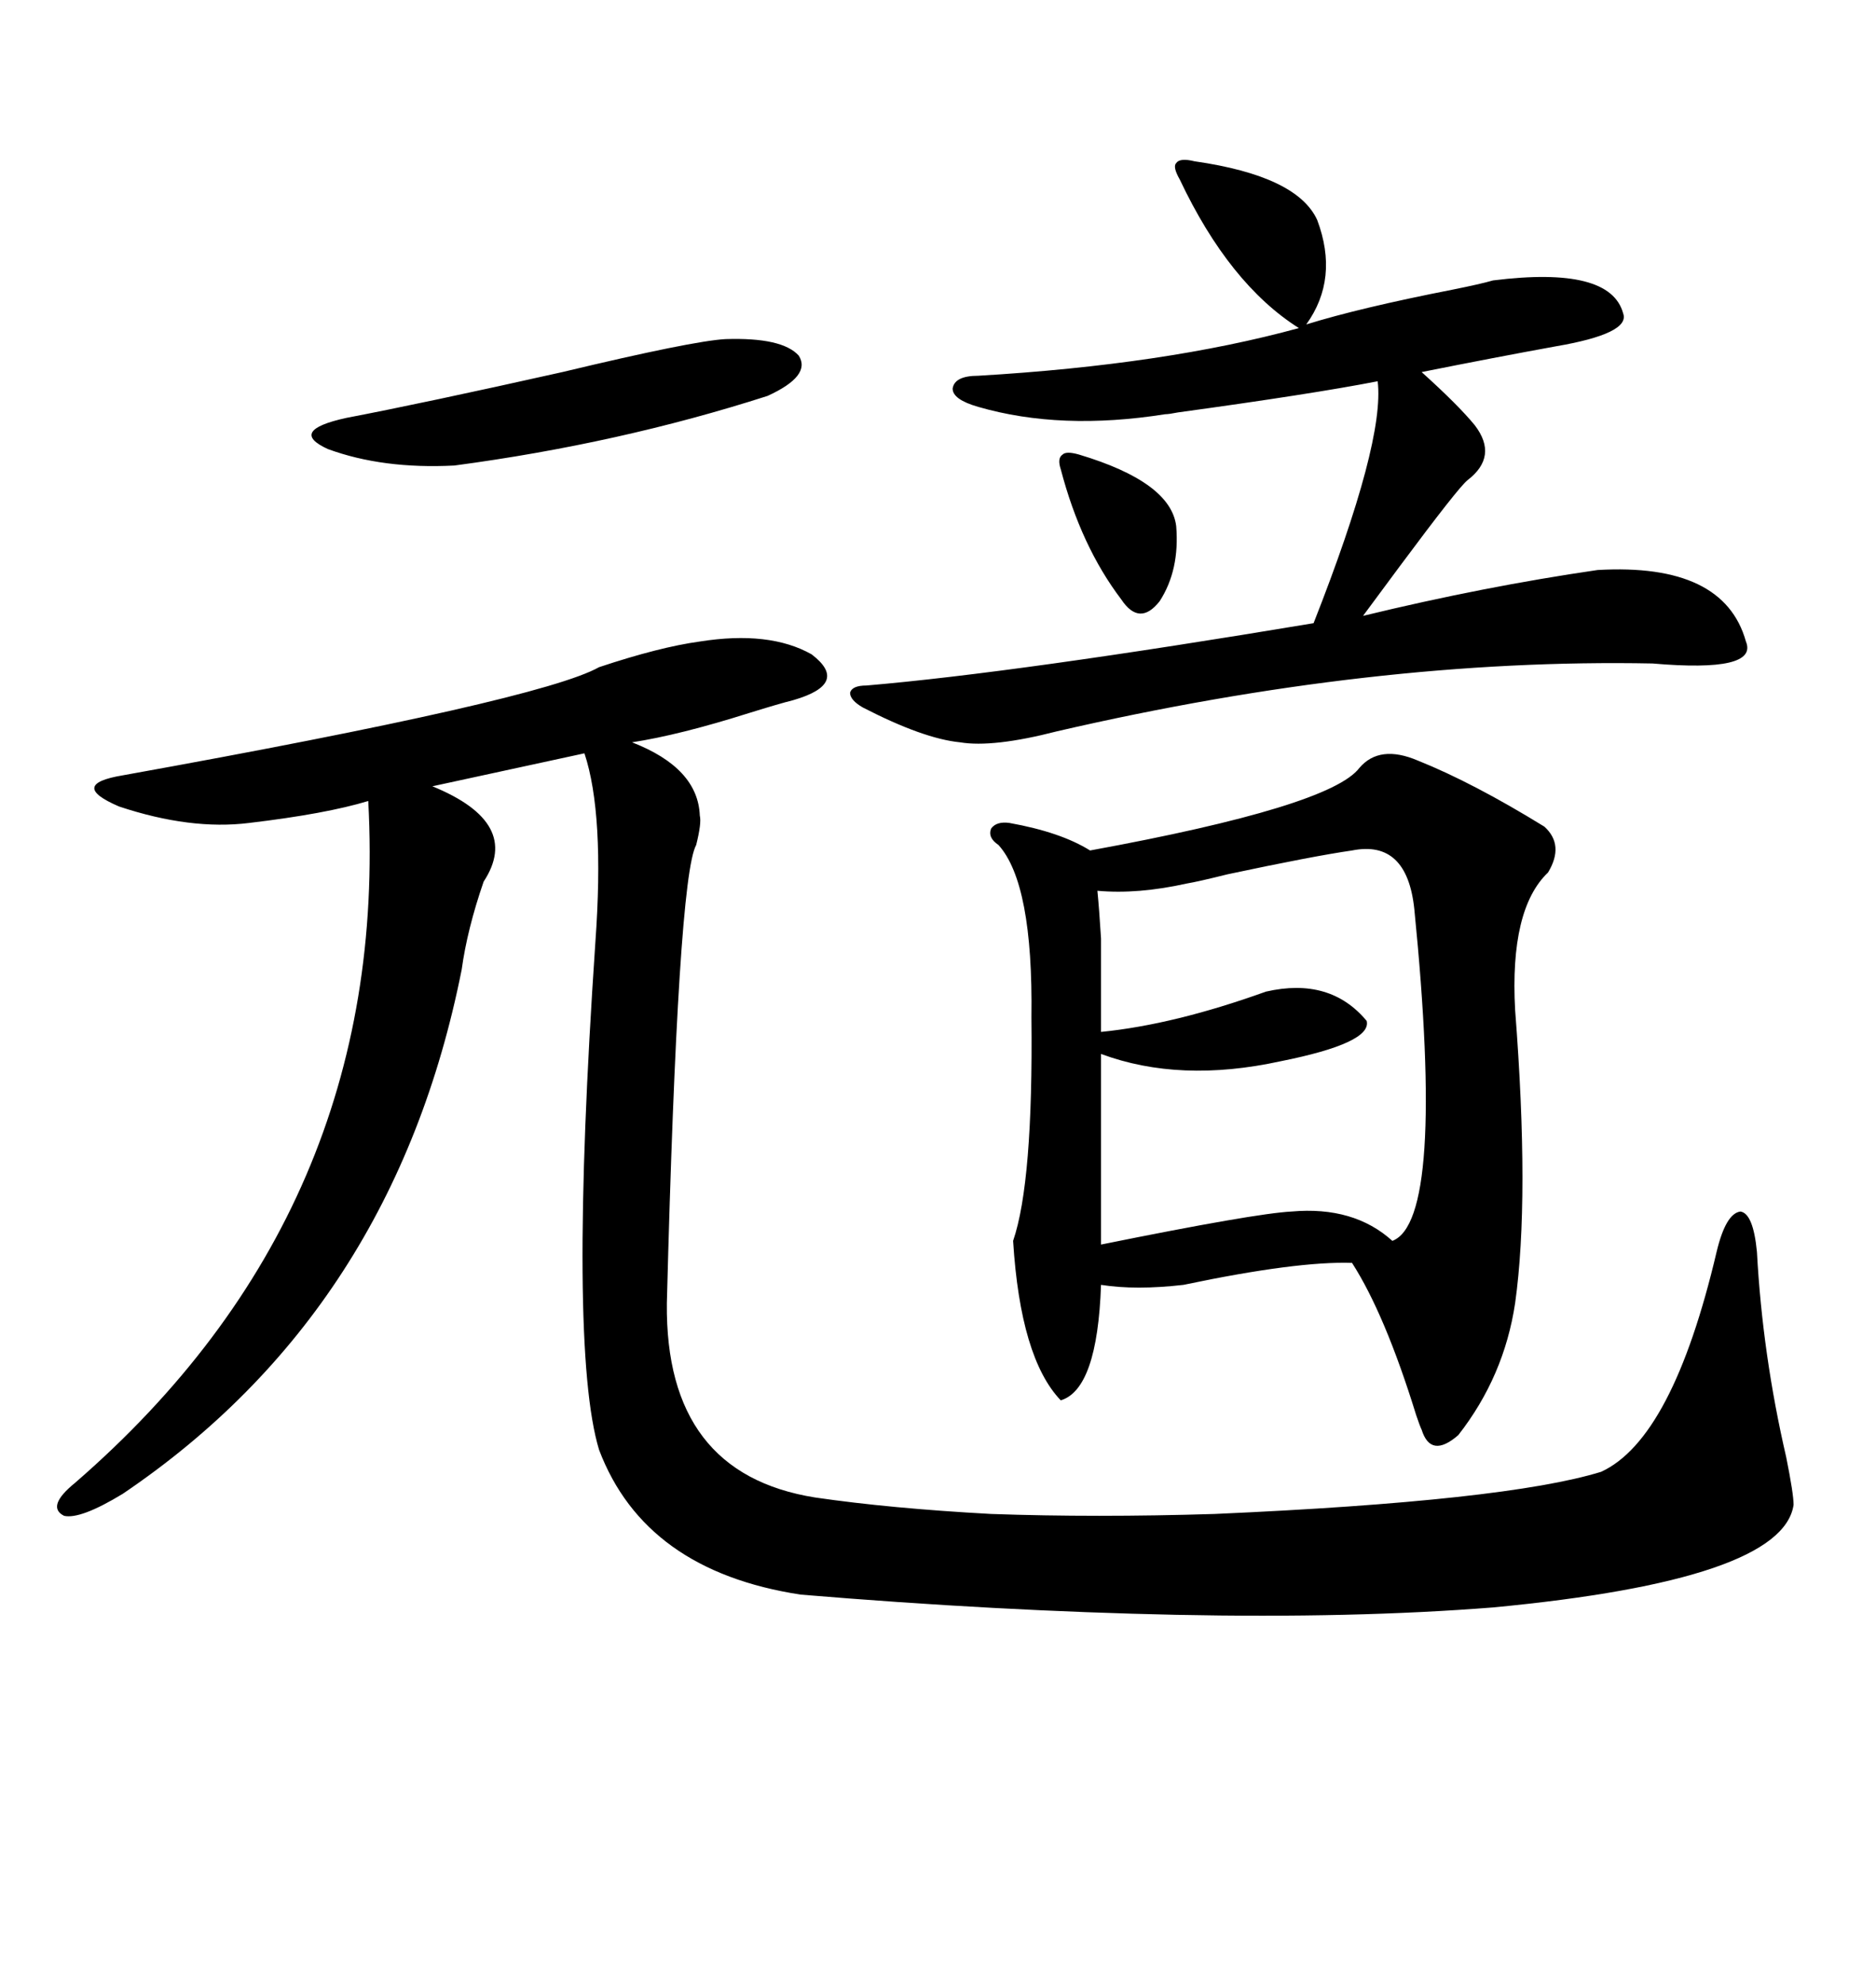 <svg xmlns="http://www.w3.org/2000/svg" xmlns:xlink="http://www.w3.org/1999/xlink" width="300" height="317.285"><path d="M111.91 102.54L111.91 102.54Q123.05 100.78 129.79 104.59L129.79 104.59Q135.94 109.28 126.86 111.91L126.86 111.91Q124.51 112.50 119.82 113.96L119.82 113.96Q108.69 117.48 101.07 118.65L101.07 118.65Q111.62 122.75 111.91 130.37L111.91 130.37Q112.21 131.54 111.33 135.06L111.33 135.06Q108.40 140.33 106.64 208.30L106.64 208.30Q106.35 235.55 130.37 239.36L130.37 239.36Q142.38 241.11 158.50 241.99L158.50 241.99Q175.20 242.58 194.24 241.99L194.24 241.99Q240.82 239.94 256.05 235.25L256.05 235.25Q267.48 229.98 274.51 200.10L274.51 200.10Q275.98 193.95 278.32 193.65L278.32 193.65Q280.37 193.95 280.96 200.10L280.96 200.10Q281.84 216.50 285.64 232.91L285.64 232.91Q286.82 238.77 286.82 240.53L286.82 240.53Q285.06 252.54 238.77 256.93L238.77 256.93Q216.50 258.69 188.09 258.11L188.09 258.11Q159.67 257.52 128.03 254.88L128.03 254.88Q103.13 251.07 95.80 231.74L95.80 231.74Q90.82 215.33 95.21 150.59L95.21 150.59Q96.68 130.08 93.46 120.41L93.46 120.41L69.14 125.68Q83.50 131.54 77.34 140.92L77.34 140.92Q74.71 148.54 73.83 154.98L73.83 154.98Q62.99 209.47 19.63 238.77L19.63 238.77Q12.89 242.87 10.25 242.29L10.25 242.29Q7.32 240.82 12.01 237.01L12.01 237.01Q62.40 193.36 58.89 128.03L58.89 128.03Q52.15 130.08 39.84 131.54L39.84 131.54Q30.47 132.71 19.04 128.91L19.04 128.91Q10.84 125.39 19.63 123.93L19.63 123.93Q86.43 111.91 95.80 106.64L95.80 106.64Q105.47 103.42 111.91 102.54ZM217.38 122.75L217.38 122.75Q220.61 118.95 226.76 121.58L226.76 121.58Q235.55 125.10 246.97 132.13L246.97 132.13Q250.20 135.06 247.56 139.45L247.56 139.45Q241.41 145.31 242.29 161.43L242.29 161.43Q244.63 191.60 242.29 208.30L242.29 208.30Q240.53 220.02 233.20 229.39L233.20 229.39Q228.81 233.20 227.34 228.52L227.34 228.52Q227.05 227.93 226.46 226.17L226.46 226.17Q221.48 210.06 216.21 201.86L216.21 201.86Q207.42 201.56 189.26 205.37L189.26 205.37Q181.64 206.25 176.07 205.37L176.07 205.37Q175.49 222.07 169.63 223.83L169.63 223.83Q163.18 217.09 162.01 198.34L162.01 198.34Q165.23 188.96 164.94 162.60L164.94 162.60Q165.23 141.21 159.67 135.06L159.67 135.06Q157.91 133.89 158.50 132.42L158.50 132.42Q159.38 131.25 161.43 131.54L161.43 131.54Q169.63 133.01 174.32 135.94L174.32 135.94Q212.70 128.91 217.38 122.75ZM191.02 25.78L191.02 25.78Q207.42 28.13 210.64 35.16L210.64 35.16Q214.16 44.53 208.89 51.86L208.89 51.86Q217.38 49.22 232.32 46.29L232.32 46.29Q236.72 45.41 238.77 44.82L238.77 44.82Q257.52 42.48 259.57 50.10L259.57 50.10Q260.74 53.32 248.73 55.37L248.73 55.37Q239.06 57.13 227.34 59.47L227.34 59.47Q233.20 64.75 235.84 67.97L235.84 67.97Q239.65 72.95 234.67 76.76L234.67 76.76Q233.20 77.93 223.83 90.53L223.83 90.53Q219.73 96.09 217.97 98.44L217.97 98.44Q237.30 93.75 255.47 91.11L255.47 91.11Q275.68 89.94 279.20 102.54L279.20 102.54Q281.25 107.52 264.26 106.05L264.26 106.05Q219.73 105.18 169.04 116.89L169.04 116.89Q158.79 119.53 153.52 118.65L153.52 118.65Q147.66 118.07 137.99 113.09L137.99 113.09Q135.94 111.91 135.94 110.74L135.94 110.74Q136.23 109.57 138.57 109.57L138.57 109.57Q162.60 107.52 210.06 99.61L210.06 99.61Q221.48 70.61 220.31 60.94L220.31 60.94Q209.77 62.99 188.38 65.92L188.38 65.92Q186.91 66.21 186.33 66.21L186.33 66.21Q169.63 68.85 156.45 65.04L156.45 65.04Q152.34 63.87 152.34 62.11L152.34 62.11Q152.64 60.06 156.45 60.06L156.45 60.06Q186.33 58.30 207.71 52.44L207.71 52.44Q196.58 45.41 188.67 28.71L188.67 28.71Q187.50 26.66 188.09 26.07L188.09 26.07Q188.67 25.20 191.02 25.78ZM216.21 135.94L216.21 135.94Q210.06 136.82 196.29 139.75L196.29 139.75Q191.60 140.92 189.84 141.21L189.84 141.21Q181.93 142.97 175.49 142.38L175.49 142.38Q175.78 145.31 176.07 150L176.07 150Q176.07 154.10 176.07 164.94L176.07 164.94Q187.79 163.77 202.44 158.50L202.44 158.50Q212.70 156.15 218.55 163.18L218.55 163.18Q219.43 166.70 204.79 169.63L204.79 169.63Q188.67 173.14 176.07 168.46L176.07 168.46L176.07 198.93Q200.68 193.95 206.54 193.65L206.54 193.65Q216.50 192.77 222.66 198.34L222.66 198.34Q231.15 195.12 226.17 145.31L226.17 145.31Q225 134.18 216.21 135.94ZM116.02 54.20L116.02 54.20Q125.10 53.91 127.73 56.84L127.73 56.84Q129.79 60.06 122.75 63.28L122.75 63.28Q99.02 70.90 72.66 74.41L72.66 74.41Q61.23 75 52.44 71.78L52.44 71.78Q46.00 68.85 55.37 66.80L55.37 66.80Q67.68 64.45 89.94 59.47L89.94 59.47Q110.74 54.49 116.02 54.20ZM172.56 72.66L172.56 72.66Q187.21 77.05 188.09 84.08L188.09 84.08Q188.67 91.11 185.45 96.09L185.45 96.09Q182.23 100.20 179.30 95.80L179.30 95.80Q172.85 87.30 169.63 75L169.63 75Q169.04 73.24 169.92 72.66L169.92 72.66Q170.51 72.07 172.56 72.66Z"/></svg>